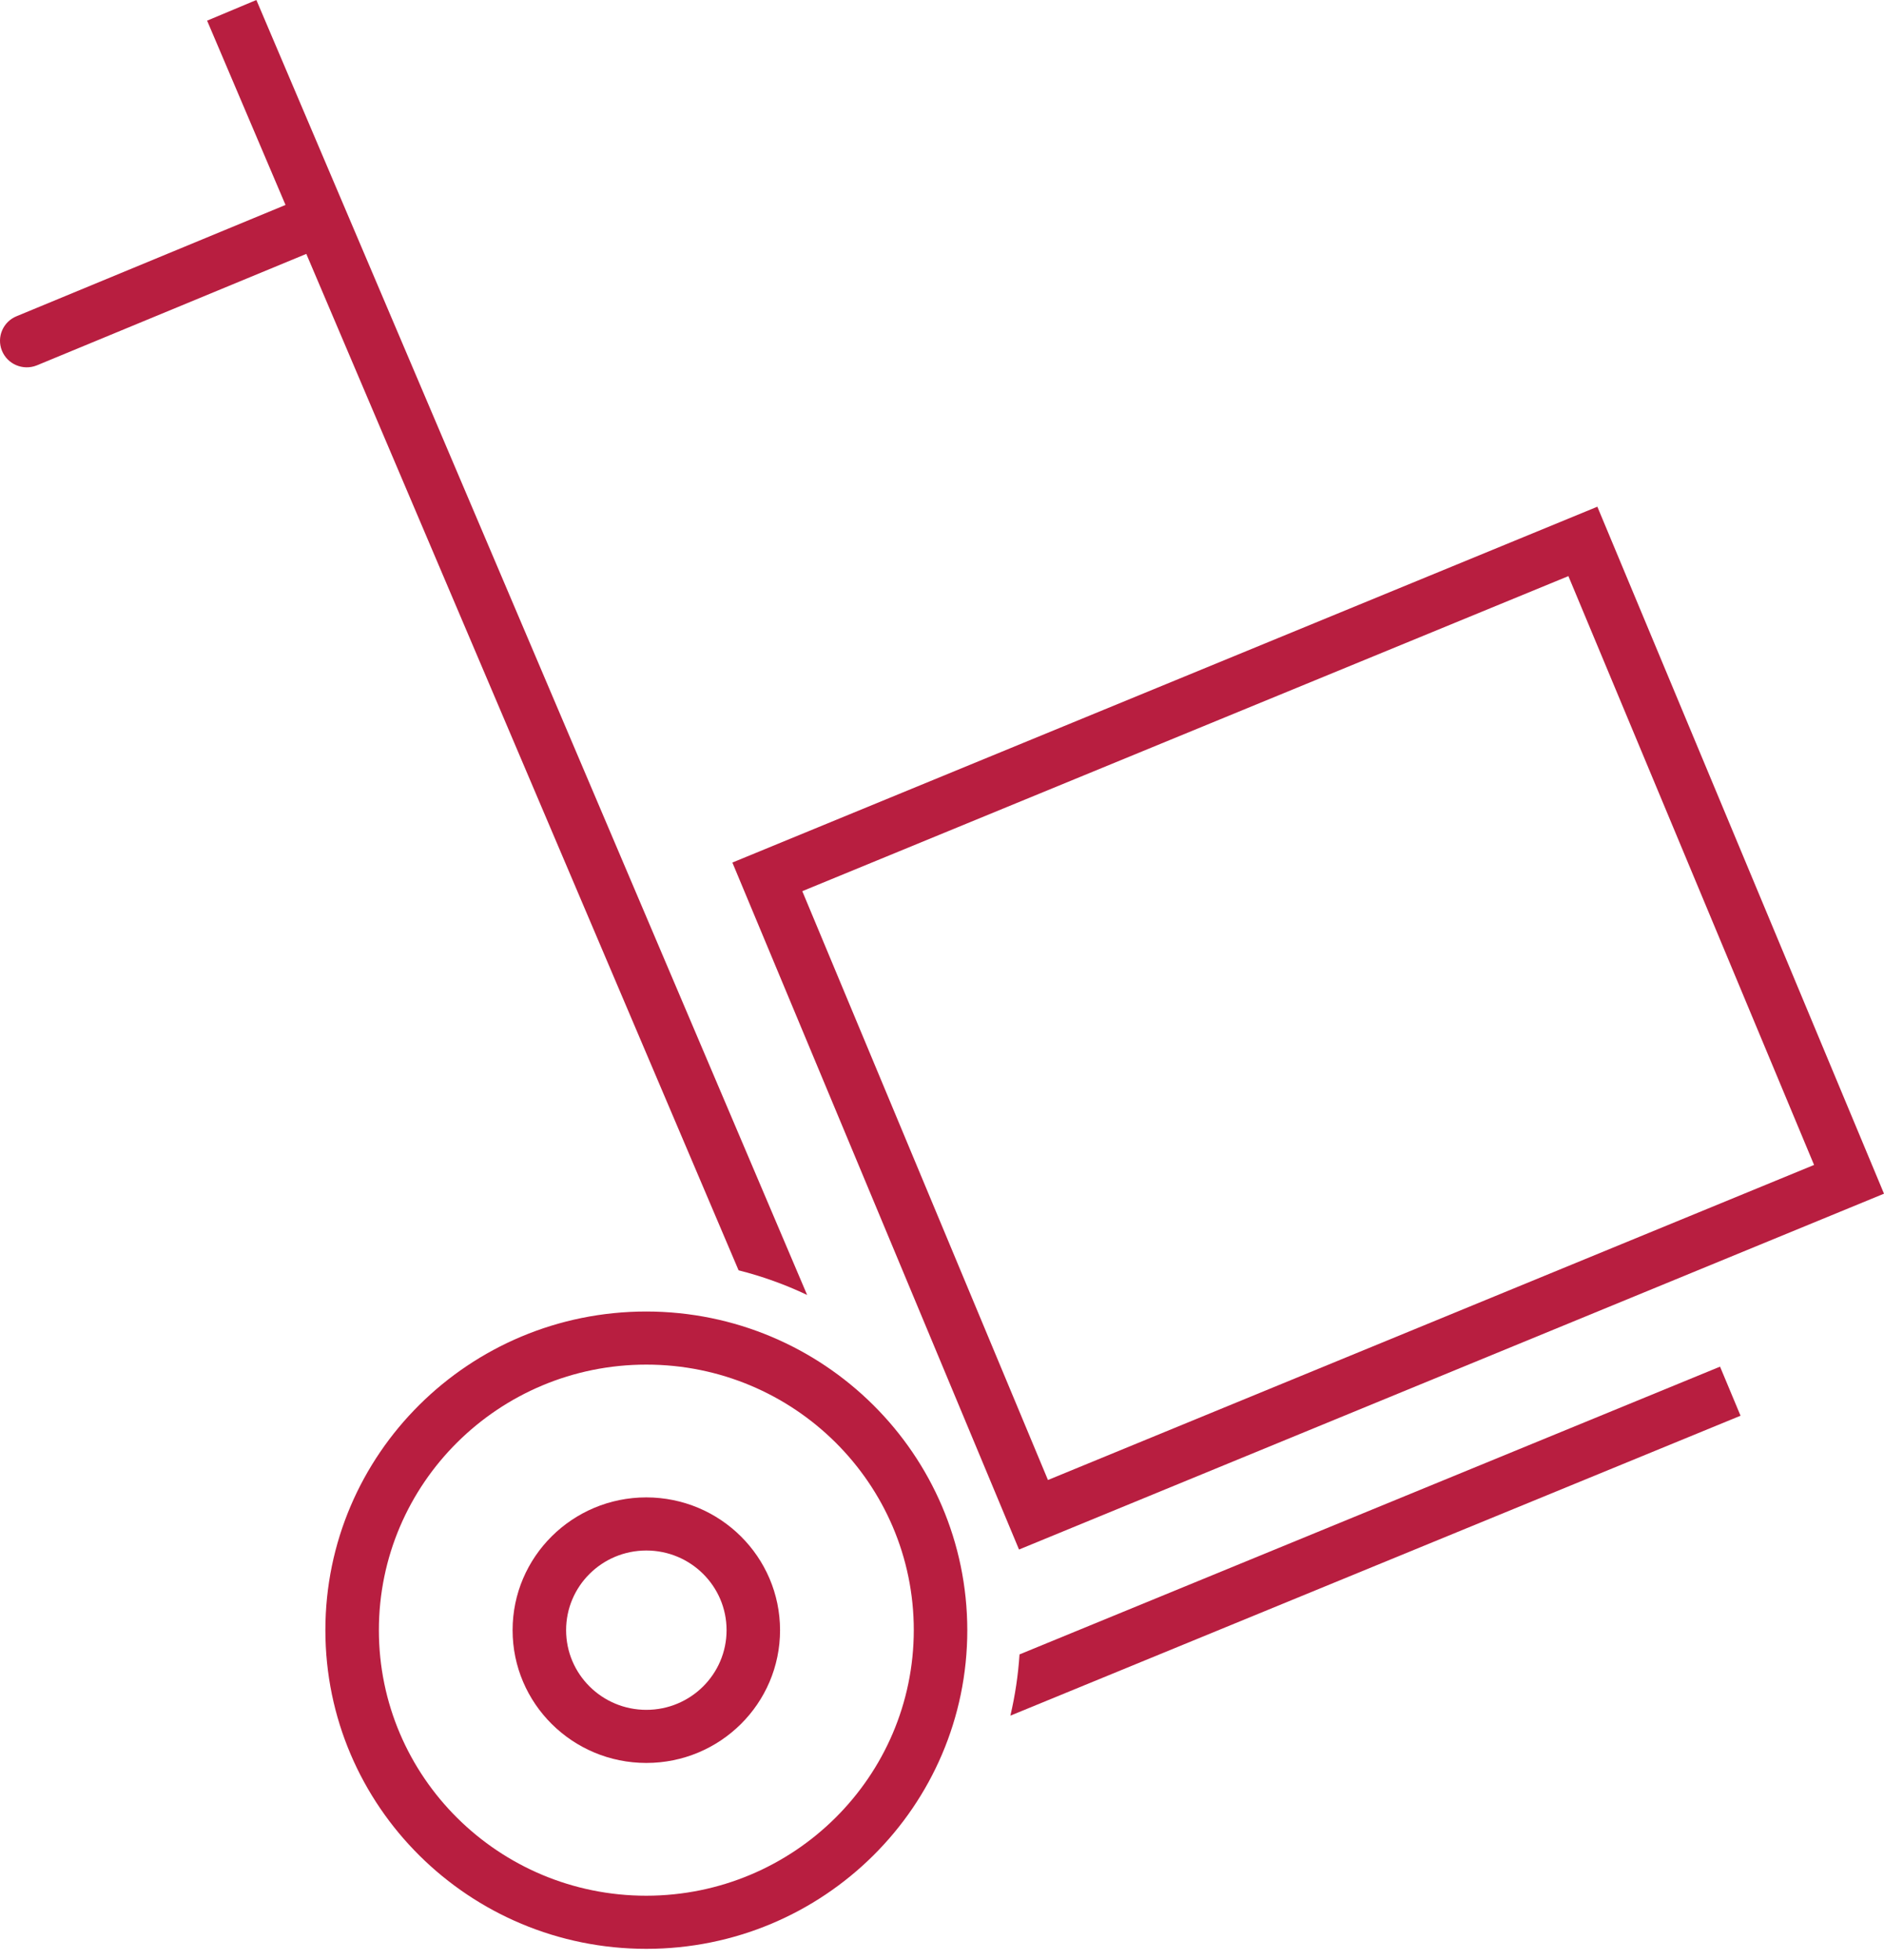 <svg width="75" height="78" viewBox="0 0 75 78" fill="none" xmlns="http://www.w3.org/2000/svg">
<path d="M75 47.504L63.589 20.165L29.155 34.326L40.566 61.665L75 47.504ZM62.436 22.927L72.216 46.36L41.718 58.898L31.938 35.465L62.436 22.927Z" fill="#B81E40"/>
<path d="M40.586 65.839C40.532 66.66 40.411 67.475 40.222 68.276L69.289 56.34L68.473 54.387L40.586 65.839Z" fill="#B81E40"/>
<path d="M29.402 50.553C30.342 50.79 31.256 51.119 32.131 51.534L10.206 0L8.245 0.822L11.366 8.156L0.671 12.58C0.124 12.796 -0.142 13.411 0.076 13.953C0.294 14.495 0.913 14.759 1.46 14.543C1.47 14.539 1.479 14.535 1.489 14.531L12.194 10.104L29.402 50.553Z" fill="#B81E40"/>
<path d="M25.73 52.193C18.674 52.193 12.953 57.87 12.953 64.874C12.953 71.878 18.674 77.556 25.73 77.556C32.786 77.556 38.507 71.878 38.507 64.874C38.499 57.874 32.783 52.2 25.73 52.193ZM25.73 75.442C19.85 75.442 15.083 70.71 15.083 64.874C15.083 59.038 19.85 54.306 25.73 54.306C31.61 54.306 36.377 59.038 36.377 64.874C36.371 70.708 31.608 75.435 25.73 75.442Z" fill="#B81E40"/>
<path d="M25.73 59.59C22.79 59.59 20.406 61.956 20.406 64.874C20.406 67.792 22.79 70.158 25.73 70.158C28.67 70.158 31.053 67.792 31.053 64.874C31.05 61.958 28.669 59.594 25.73 59.59ZM25.73 68.045C23.966 68.045 22.536 66.625 22.536 64.874C22.536 63.123 23.966 61.704 25.73 61.704C27.494 61.704 28.924 63.123 28.924 64.874C28.924 66.625 27.494 68.045 25.73 68.045Z" fill="#B81E40"/>
</svg>
